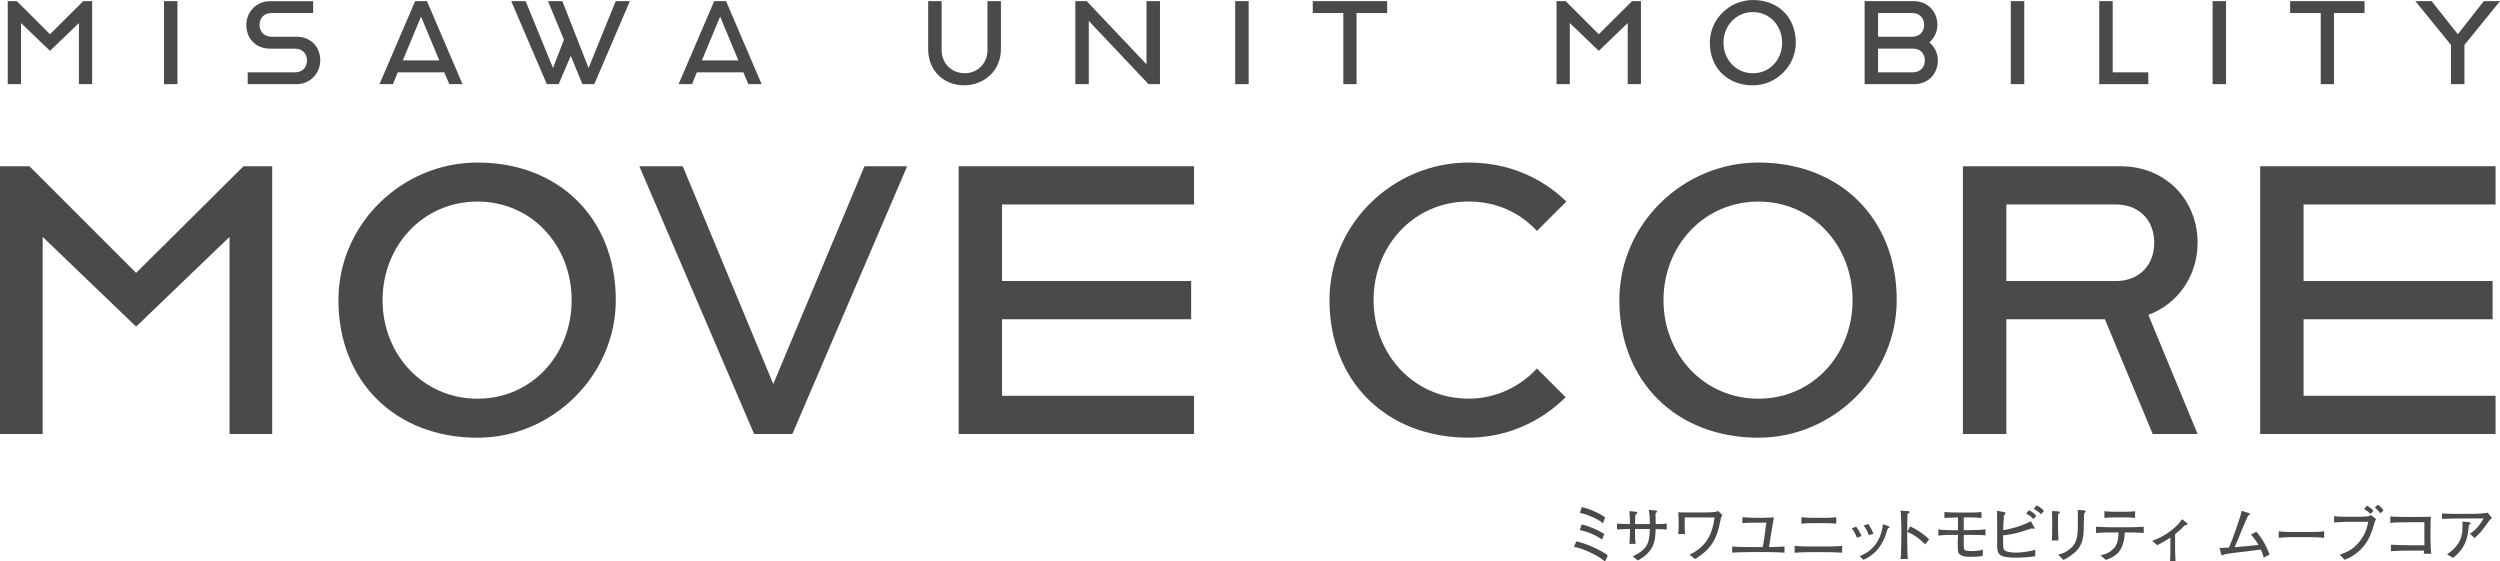 <?xml version="1.0" encoding="UTF-8"?><svg id="_レイヤー_2" xmlns="http://www.w3.org/2000/svg" viewBox="0 0 506.78 113.82"><defs><style>.cls-1{fill:#4a4a4a;stroke-width:0px;}</style></defs><g id="_レイヤー_2-2"><path class="cls-1" d="m325.36,113.82c-.79-.62-1.54-1.14-2.88-1.77-1.1-.53-2.24-.99-3.43-1.2l.51-1.12c2.42.62,4.84,1.74,6.36,2.84l-.55,1.26Zm-.6-4.44c-1.31-.96-3.21-1.7-4.53-1.91l.4-1.15c1.08.18,3.2,1.04,4.58,1.92l-.45,1.14Zm.18-3.28c-.37-.32-.78-.68-2.2-1.32-1.36-.6-1.92-.7-2.49-.79l.39-1.19c1.85.37,3.98,1.49,4.73,2.05l-.43,1.25Z"/><path class="cls-1" d="m335.62,107.24c-.06,1.59-.12,3.09-1.21,4.45-.93,1.16-1.97,1.69-2.4,1.91l-1.05-.82c3.2-1.48,3.42-3.02,3.47-5.55h-2.99v.75c0,1.16.04,1.74.13,2.27h-1.28c.05-.4.12-2.03.12-2.4v-.62c-1.32.04-1.7.04-2.62.1v-1.19c.72.05,1.88.1,2.62.1v-.23c0-1.15-.04-1.53-.11-2.4l1.2.11c.23.02.39.05.39.22s-.18.28-.35.38c-.04.33-.1.78-.1,1.92h3.01c0-.75-.06-2.16-.22-2.88l1.27.11c.38.04.43.04.43.2,0,.07-.04.11-.34.39.01.43.01.61.04,2.18,1.33-.02,1.83-.06,2.24-.09v1.19c-.48-.02-.93-.06-2.24-.09Z"/><path class="cls-1" d="m348.66,105.9c-.55,2.75-1.36,5.21-5.05,7.43l-1.11-.89c.54-.26,1.75-.84,2.98-2.2,1.59-1.75,1.99-4.52,2.08-5.35h-6.04c0,.18-.01.35-.01.83,0,.84,0,1.7.07,2.54h-1.38c.06-.51.09-1.65.09-2.18,0-.56-.02-1.72-.09-2.24.27.01.44.04,1.23.04h4.48c.31,0,.94-.02,1.25-.05.78-.06.92-.16,1.08-.27l.92.83c-.31.53-.32.62-.5,1.5Z"/><path class="cls-1" d="m359.99,111.95c-1.49-.02-1.66-.04-1.88-.04h-3.36c-.4,0-2.22.05-2.59.06-.42.02-.66.04-1.03.06v-1.26c.73.1,2.76.13,3.58.13h2.6c.06-.24.17-.66.4-2.31.06-.42.29-2.26.34-2.64h-2.08c-1.45,0-2.59.07-2.76.09v-1.2c.31.05,2.07.12,2.29.12h1.99c.06,0,1.77-.05,2.1-.07-.1.53-.5,2.88-.57,3.36l-.42,2.65c1.76-.04,1.96-.04,3.14-.12v1.27c-.4-.04-.98-.1-1.76-.11Z"/><path class="cls-1" d="m370.18,111.93h-3.18c-1.08,0-2.14.02-3.21.12v-1.39c1.09.1,2.69.12,3.21.12h3.18c.07,0,1.88,0,3.24-.12v1.39c-1.32-.12-2.9-.12-3.24-.12Zm-.33-5.88h-2.32c-.73,0-1.65.02-2.36.11v-1.3c.81.09,1.97.11,2.36.11h2.32c.79,0,1.6-.02,2.38-.11v1.3c-1.01-.11-2.33-.11-2.38-.11Z"/><path class="cls-1" d="m376.44,109.01c-.2-.46-.5-1.19-1.08-1.93l.92-.31c.45.62.76,1.16,1.08,1.89l-.92.34Zm6.45-1.99c-.12.04-.18.09-.23.15-.04.06-.39,1.25-.48,1.48-1.23,3.17-3.07,4.17-4.42,4.84l-.81-.75c.84-.35,2.21-.93,3.34-2.53,1.05-1.5,1.27-3.04,1.42-3.96l.95.35c.24.09.38.17.38.27,0,.09-.06.12-.15.15Zm-4.06,1.47c-.17-.48-.44-1.2-1.04-1.96l.92-.32c.54.76.81,1.37,1.04,1.98l-.92.29Z"/><path class="cls-1" d="m390.24,110.34c-.66-.66-1.76-1.76-3.62-2.53v2.03c0,.72.05,2.86.13,3.48h-1.48c.09-.61.1-1.54.1-1.8.01-.28.05-1.52.05-1.77v-3.19c0-.48-.04-1.78-.07-2.24-.02-.32-.06-.54-.12-.81l1.63.11c.07,0,.23.02.23.18,0,.12-.13.21-.4.37-.05.76-.06,1.52-.06,2.26v1.36l.57-1.09c1.69.77,3.32,2,3.85,2.66l-.81.97Z"/><path class="cls-1" d="m401,108.46c-.26,0-1.43-.04-1.67-.04h-1.25v1.71c0,1.14.01,1.2.21,1.37.23.18,1.03.21,1.45.21.59,0,1.69-.05,2.2-.32v1.28c-.71.2-1.71.2-2.51.2-.7,0-1.58,0-2.14-.48-.43-.35-.43-.73-.43-2.22,0-.24.04-1.36.04-1.58v-.17h-.6c-1.14,0-2.26,0-3.37.16v-1.27c.35.07.77.13,1.74.15.24,0,1.33.02,1.55.02h.68v-2.59c-2.25.05-2.41.07-2.74.15v-1.26c.56.09,2.16.12,2.75.12h2.41c.62,0,1.76-.02,2.35-.1v1.23c-.31-.06-.5-.1-1.06-.11-.2,0-1.06-.04-1.25-.04h-1.28v2.59h1.27c.28,0,1.47-.05,1.71-.05.43-.01.98-.04,1.42-.13v1.26c-.37-.09-.83-.1-1.48-.1Z"/><path class="cls-1" d="m408.75,113.05c-3.49,0-3.9-.62-3.9-2.48v-3.68c0-.86,0-1.92-.01-2.58-.01-.38-.02-.54-.05-.78l1.45.27c.18.04.29.05.29.22,0,.07-.04.15-.07.2-.13.16-.16.18-.24.33-.04.46-.13,2.02-.15,2.41v.49c.71-.01,3.83-.79,5.59-1.8l.71,1.23s.07.13.07.2-.05.12-.2.12c-.07,0-.13,0-.29-.12-2.22.75-2.93.94-3.79,1.11-.71.15-1.67.32-2.1.33v1.99c0,.16,0,.83.31,1.06.51.39,1.69.45,2.35.45.99,0,2.95-.24,3.84-.6v1.34c-1.26.18-2.53.28-3.8.28Zm3.45-7.81c-.31-.4-1-.92-1.47-1.12l.54-.68c.53.2,1.12.67,1.5,1.1l-.57.71Zm1.56-1.01c-.61-.55-.64-.55-1.5-1.1l.59-.68c.57.26.95.54,1.48,1.11l-.56.67Z"/><path class="cls-1" d="m417.2,104.22c-.01.37-.01,1.15-.01,1.53v1.77c0,.37.06,1.67.09,2.04h-1.38c.09-.55.1-1.48.1-2.05v-1.99c0-.48-.01-1.48-.04-1.93l1.22.07c.27.01.37.09.37.23,0,.12-.17.23-.34.33Zm5.49-.33c-.13.1-.15.1-.22.18-.02.59-.06,3.17-.09,3.68-.05.83-.16,2.75-1.63,4.08-.2.18-1.42,1.26-2.49,1.67l-1.04-1.09c.44-.09,1.41-.27,2.54-1.27,1.45-1.26,1.45-2.79,1.45-5.74,0-1.39,0-1.47-.02-2.04l1.26.09c.13.01.33.02.33.24,0,.06-.01.13-.1.2Z"/><path class="cls-1" d="m431.3,107.94h-.59c0,.5-.12,2.75-1.26,4.02-.88.98-2.08,1.38-2.57,1.54l-1.12-.97c.56-.07,1.58-.21,2.66-1.3.43-.42,1.03-1.22,1.03-3.3h-1.33c-1.08,0-2.15.02-3.23.11v-1.27c1.09.09,2.74.11,3.23.11h3.18c.11,0,1.94,0,3.26-.11v1.27c-1.09-.09-2.18-.11-3.26-.11Zm-.59-3.06h-2.04c-.65,0-1.45.04-2.08.11v-1.36c.68.09,1.75.11,2.08.11h2.04c.11,0,1.28,0,2.1-.11v1.36c-.9-.11-2-.11-2.1-.11Z"/><path class="cls-1" d="m443.12,106.43c-.15.01-.24.02-.35.15-.45.49-.78.86-1.85,1.69v3.5c0,.4.06,1.52.09,1.99h-1.11c.04-.75.06-1.23.06-1.96v-2.84c-1.06.72-1.7,1.08-2.68,1.55l-1-.87c1.23-.48,2.21-.86,3.82-2.09,1.25-.96,1.69-1.55,2.25-2.3l.84.67c.1.09.24.21.24.33,0,.14-.07.15-.32.17Z"/><path class="cls-1" d="m458.88,113.02c-.13-.53-.22-.76-.59-1.61-2.44.31-3.2.4-5.3.65-.45.05-1.81.22-2.14.35-.33.15-.37.16-.45.16-.11,0-.1-.04-.17-.33l-.29-1.19c.4.02.77.02,1.89-.05.62-1.32,2.3-5.98,2.58-7.45l1.34.42c.23.07.33.1.33.24,0,.18-.16.22-.34.26-.22.49-.79,1.69-1.44,3.31-.59,1.48-.65,1.64-1.3,3.14,2.33-.2,2.59-.21,4.83-.46-.07-.12-.82-1.39-1.55-2.07l1.08-.61c.73.71,2,2.57,2.7,4.66l-1.17.59Z"/><path class="cls-1" d="m467.93,108.88h-2.8c-.16,0-1.99,0-3.21.15v-1.33c.92.13,2.02.15,3.21.15h2.8c1.08,0,2.15-.01,3.21-.15v1.33c-1.06-.13-2.49-.15-3.21-.15Z"/><path class="cls-1" d="m481.37,105.87c-.6,2.07-1.16,3.91-2.93,5.62-.92.87-1.98,1.55-3.15,1.99l-.99-1.06c1.81-.59,2.84-1.26,3.86-2.47,1.31-1.54,1.67-2.88,1.91-4.18h-4.45c-.38,0-1.74.1-2.24.13-.07,0-.2.01-.23.01v-1.28c.65.1,1.85.12,2.48.12h2.54c.61,0,1.86-.07,1.97-.1.13-.02.2-.06.46-.24l1.08.83c-.18.28-.22.33-.31.62Zm-.82-1.69c-.42-.42-.7-.61-1.3-1l.56-.67c.49.26.97.59,1.32,1.03l-.59.65Zm1.98-.15c-.15-.21-.59-.65-.89-.96-.07-.07-.13-.12-.24-.18l.62-.57c.59.38.83.66,1.14,1.15l-.62.57Z"/><path class="cls-1" d="m491.33,112.26c.02-.18.02-.27.04-.64h-3.31c-.84,0-2.63.04-3.39.13v-1.33c1.31.06,2.62.11,3.94.11h2.84v-4.67h-2.96c-.46,0-2.49.04-2.91.05-.42.02-.71.06-1.04.1v-1.32c.4.04.62.05.94.06.33.02,1.82.04,2.13.04h2.86c.61,0,1.67-.02,2.29-.04-.05.49-.07,1.92-.07,2.44v2.07c0,.7.05,2.37.15,2.99h-1.49Z"/><path class="cls-1" d="m504.32,105.93c-1.08,1.5-1.54,2.15-2.69,3.13l-.97-.87c1.15-.68,2.05-1.77,2.82-3.09h-4.86c-.94,0-2.4.04-3.59.09v-1.11c.97.06,2.44.09,3.53.09h2.92c.78,0,1.78-.09,2.81-.23l.9,1.11c-.27.12-.35.16-.88.89Zm-3.84.5c-.2,2.09-.43,4.55-3.25,6.67l-1.2-.77c1.38-.78,2.11-1.92,2.26-2.15.71-1.1.89-2.18.89-3.58,0-.27,0-.46-.02-.88l1.32.13c.27.02.33.18.33.27,0,.12-.04.13-.33.31Z"/><polygon class="cls-1" points="0 33.7 5.97 33.7 27.59 55.32 49.36 33.7 55.18 33.7 55.18 87.98 46.53 87.98 46.53 48.02 27.59 66.21 8.65 48.02 8.65 87.98 0 87.98 0 33.7"/><path class="cls-1" d="m68.6,60.84c0-15.36,12.83-27.89,28.19-27.89,16.55,0,28.04,11.33,28.04,27.89,0,15.21-12.82,27.89-28.04,27.89-16.55,0-28.19-11.33-28.19-27.89m47.28,0c0-11.04-8.05-19.98-19.09-19.98s-19.24,8.95-19.24,19.98,8.2,19.98,19.24,19.98,19.09-8.95,19.09-19.98"/><polygon class="cls-1" points="129.6 33.7 138.4 33.7 156.75 77.84 175.24 33.7 183.89 33.7 160.62 87.98 152.87 87.98 129.6 33.7"/><polygon class="cls-1" points="194.33 33.7 242.05 33.7 242.05 41.45 203.13 41.45 203.13 56.96 241.46 56.96 241.46 64.72 203.13 64.72 203.13 80.23 242.05 80.23 242.05 87.98 194.33 87.98 194.33 33.7"/><path class="cls-1" d="m269.5,60.84c0-15.36,12.83-27.89,28.19-27.89,8.2,0,14.91,3.13,19.83,7.9l-5.97,5.97c-3.43-3.73-8.2-5.97-13.87-5.97-11.04,0-19.24,8.95-19.24,19.98s8.2,19.98,19.24,19.98c5.52,0,10.44-2.39,13.87-6.11l5.82,5.82c-5.07,5.07-12.08,8.2-19.68,8.2-16.55,0-28.19-11.33-28.19-27.89"/><path class="cls-1" d="m328.26,60.84c0-15.36,12.83-27.89,28.19-27.89,16.55,0,28.04,11.33,28.04,27.89,0,15.21-12.82,27.89-28.04,27.89-16.55,0-28.19-11.33-28.19-27.89m47.28,0c0-11.04-8.05-19.98-19.09-19.98s-19.24,8.95-19.24,19.98,8.2,19.98,19.24,19.98,19.09-8.95,19.09-19.98"/><path class="cls-1" d="m397.91,33.7h31.91c9.39,0,15.66,7.01,15.66,15.51,0,6.56-3.88,12.38-9.99,14.61l9.99,24.16h-9.1l-9.69-23.26h-19.98v23.26h-8.8v-54.28Zm31.02,23.27c4.62,0,7.76-3.13,7.76-7.76s-3.13-7.76-7.76-7.76h-22.22v15.51h22.22Z"/><polygon class="cls-1" points="458.16 33.7 505.88 33.7 505.88 41.45 466.96 41.45 466.96 56.96 505.28 56.96 505.28 64.72 466.96 64.72 466.96 80.23 505.88 80.23 505.88 87.98 458.16 87.98 458.16 33.7"/><polygon class="cls-1" points="1.57 .23 3.42 .23 10.13 6.94 16.88 .23 18.68 .23 18.68 17.06 16 17.06 16 4.67 10.13 10.31 4.26 4.67 4.26 17.06 1.57 17.06 1.57 .23"/><rect class="cls-1" x="33.24" y=".23" width="2.73" height="16.83"/><path class="cls-1" d="m50.21,14.66h9.62c1.43,0,2.4-.97,2.4-2.4s-.97-2.4-2.4-2.4h-5.09c-2.87,0-4.81-2.03-4.81-4.81,0-2.54,1.94-4.81,4.81-4.81h8.74v2.4h-8.46c-1.43,0-2.4.97-2.4,2.4s.97,2.4,2.4,2.4h5.09c2.87,0,4.81,2.03,4.81,4.81,0,2.5-1.94,4.81-4.81,4.81h-9.9v-2.4Z"/><path class="cls-1" d="m84.15.23h2.4l7.21,16.83h-2.68l-1.02-2.4h-9.43l-.97,2.4h-2.73L84.15.23Zm4.9,12.02l-3.7-8.88-3.7,8.88h7.4Z"/><polygon class="cls-1" points="103.63 .23 106.55 .23 112.1 13.78 114.32 8.05 111.08 .23 113.99 .23 119.31 13.78 124.81 .23 127.68 .23 120.47 17.06 118.06 17.06 115.7 11.33 113.25 17.06 110.85 17.06 103.63 .23"/><path class="cls-1" d="m144.78.23h2.4l7.21,16.83h-2.68l-1.02-2.4h-9.43l-.97,2.4h-2.73L144.78.23Zm4.9,12.02l-3.7-8.88-3.7,8.88h7.4Z"/><path class="cls-1" d="m188.15,9.94V.23h2.73v9.94c0,2.64,1.99,4.67,4.67,4.67s4.62-2.03,4.62-4.67V.23h2.73v9.71c0,4.44-3.42,7.35-7.49,7.35s-7.26-2.91-7.26-7.35"/><polygon class="cls-1" points="217.98 .23 220.29 .23 232.41 13.04 232.41 .23 235.14 .23 235.14 17.06 232.82 17.06 220.71 4.25 220.71 17.06 217.98 17.06 217.98 .23"/><rect class="cls-1" x="250.39" y=".23" width="2.73" height="16.83"/><polygon class="cls-1" points="272.31 2.64 266.11 2.64 266.11 .23 281.19 .23 281.19 2.64 274.99 2.64 274.99 17.06 272.31 17.06 272.31 2.64"/><polygon class="cls-1" points="315.53 .23 317.38 .23 324.09 6.94 330.84 .23 332.64 .23 332.64 17.06 329.96 17.06 329.96 4.67 324.09 10.31 318.22 4.67 318.22 17.06 315.53 17.06 315.53 .23"/><path class="cls-1" d="m346.6,8.65c0-4.76,3.98-8.65,8.74-8.65,5.13,0,8.69,3.51,8.69,8.65,0,4.72-3.98,8.65-8.69,8.65-5.13,0-8.74-3.51-8.74-8.65m14.66,0c0-3.42-2.5-6.2-5.92-6.2s-5.97,2.77-5.97,6.2,2.54,6.2,5.97,6.2,5.92-2.77,5.92-6.2"/><path class="cls-1" d="m377.99.23h9.94c2.87,0,4.81,2.17,4.81,4.81,0,1.39-.65,2.68-1.62,3.56,1.02.88,1.71,2.17,1.71,3.65,0,2.64-1.9,4.81-4.81,4.81h-10.04V.23Zm9.66,7.21c1.43,0,2.4-.97,2.4-2.4s-.97-2.4-2.4-2.4h-6.94v4.81h6.94Zm.14,7.21c1.43,0,2.4-.97,2.4-2.4s-.97-2.4-2.4-2.4h-7.08v4.81h7.08Z"/><rect class="cls-1" x="407.61" y=".23" width="2.73" height="16.83"/><polygon class="cls-1" points="425.54 .23 428.27 .23 428.27 14.66 435.49 14.66 435.49 17.06 425.54 17.06 425.54 .23"/><rect class="cls-1" x="448.52" y=".23" width="2.73" height="16.83"/><polygon class="cls-1" points="470.44 2.64 464.24 2.64 464.24 .23 479.32 .23 479.32 2.64 473.12 2.64 473.12 17.06 470.44 17.06 470.44 2.64"/><polygon class="cls-1" points="496.84 9.11 489.62 .23 492.91 .23 498.23 6.94 503.5 .23 506.78 .23 499.57 9.11 499.57 17.06 496.84 17.06 496.84 9.11"/></g></svg>